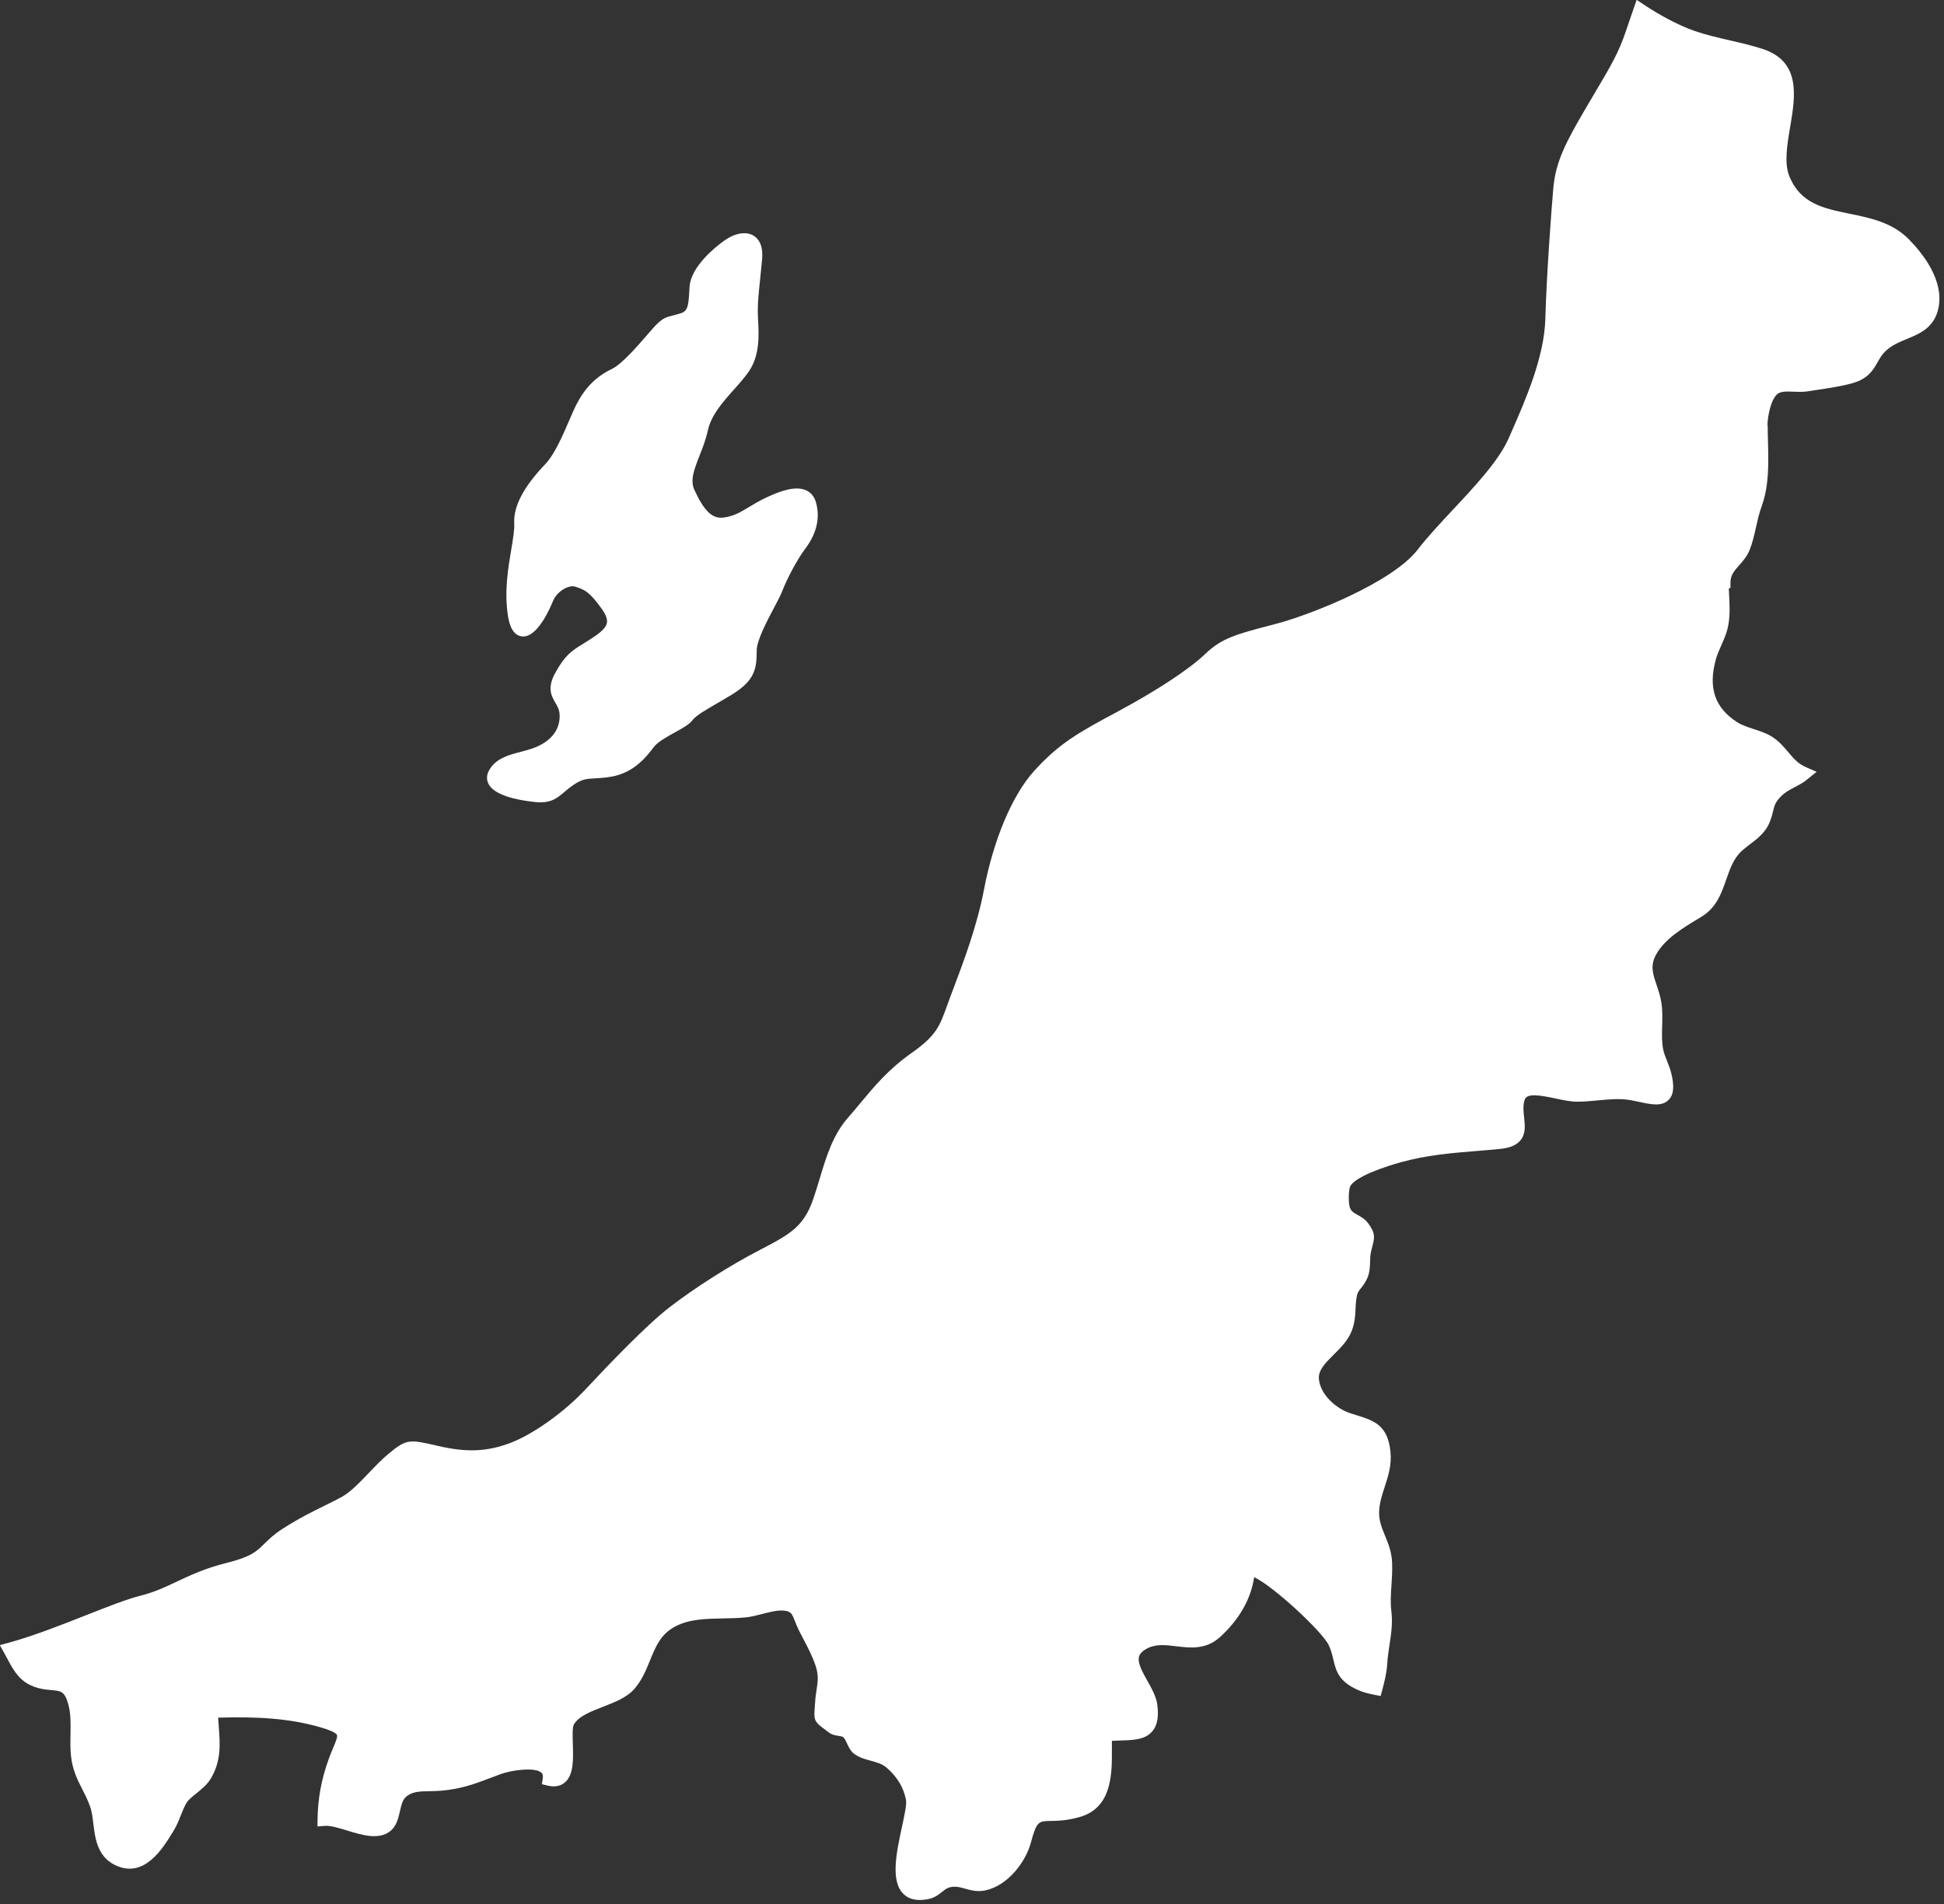 <?xml version="1.0" encoding="UTF-8" standalone="no"?><svg xmlns="http://www.w3.org/2000/svg" xmlns:xlink="http://www.w3.org/1999/xlink" fill="#000000" height="385.4" preserveAspectRatio="xMidYMid meet" version="1" viewBox="39.1 42.0 393.4 385.4" width="393.4" zoomAndPan="magnify"><rect x="39.1" y="42.0" width="393.4" height="385.4" fill="#333333" stroke="none"/><g id="change1_1"><path d="M148.469,204.392c-.394,0-.822-.025-1.295-.079-3.55-.396-8.033-1.349-9.211-3.633-.442-.859-.406-1.838.104-2.755,1.358-2.428,3.928-3.102,6.413-3.753.938-.246,1.908-.501,2.807-.848,1.894-.731,5.071-2.532,5.071-6.378,0-1.21-.408-1.912-.88-2.725-.757-1.303-1.699-2.924-.056-5.94,2.033-3.719,3.336-4.525,5.702-5.99.397-.246.831-.515,1.313-.825,1.701-1.093,3.245-2.172,3.477-3.365.141-.729-.19-1.668-.986-2.788-2.593-3.657-3.609-3.984-5.453-4.577-1.155-.376-3.613.766-4.521,3.036-.307.768-3.032,7.451-6.252,7.039-2.232-.26-2.692-3.363-2.844-4.383-.711-4.806.073-9.466.703-13.21.362-2.148.674-4.005.6-5.293-.195-3.404,1.918-7.433,6.279-11.974,1.868-1.942,3.514-5.76,4.836-8.826.566-1.314,1.057-2.449,1.515-3.337,1.767-3.396,3.978-5.593,7.17-7.13,1.985-.955,5.19-4.66,7.105-6.873.844-.975,1.51-1.745,1.972-2.19,1.273-1.225,1.924-1.425,3.16-1.728.438-.106.982-.24,1.729-.48,1.318-.422,1.5-1.507,1.652-4.273.021-.366.041-.739.068-1.115.308-4.137,5.356-8.098,6.896-9.213,2.195-1.59,4.432-2.014,5.976-1.134.972.553,2.073,1.843,1.803,4.854-.145,1.615-.29,2.999-.42,4.233-.263,2.499-.453,4.305-.453,6.218,0,.556.033,1.182.068,1.855.153,2.968.364,7.032-1.822,10.29-.832,1.236-1.911,2.446-3.054,3.729-2.274,2.55-4.625,5.187-5.293,8.277-.4,1.851-1.079,3.577-1.678,5.101-1.094,2.784-1.957,4.982-1.043,6.968,1.974,4.287,3.624,5.856,5.874,5.581,2.052-.25,3.437-1.085,5.188-2.143.906-.547,1.934-1.166,3.155-1.757,2.707-1.299,6.104-2.655,8.384-1.618.69.313,1.599.995,2.001,2.454.872,3.15.136,6.309-2.189,9.386-1.661,2.206-3.775,6.275-4.635,8.547-.3.795-.894,1.917-1.646,3.338-1.404,2.651-3.526,6.659-3.526,8.668,0,3.661-.337,6.091-5.016,8.941-1.117.682-2.156,1.288-3.102,1.839-2.351,1.37-4.207,2.453-4.846,3.316-.658.888-1.95,1.601-3.585,2.503-1.643.907-3.504,1.935-4.307,3.002-1.382,1.829-3.951,5.229-8.732,5.997-1.317.213-2.352.27-3.182.314-1.728.095-2.595.143-4.386,1.372-.759.525-1.342,1.018-1.856,1.451-1.316,1.111-2.396,2.022-4.754,2.022Z" fill="#ffffff"/></g><g id="change1_2"><path d="M149.731,163.282c-1.343,3.368-5.472,10.351-6.568,2.952-1.094-7.389,1.534-14.582,1.315-18.385-.218-3.804,3.069-8.023,5.914-10.985,2.847-2.962,5.042-9.509,6.571-12.471,1.536-2.952,3.507-5.072,6.57-6.547,3.071-1.477,7.887-7.822,9.421-9.303,1.534-1.475,1.749-1.054,4.378-1.902,2.631-.842,2.415-3.586,2.631-6.547.22-2.962,3.727-6.339,6.354-8.241,2.629-1.902,6.13-2.329,5.694,2.535-.436,4.864-.878,7.607-.878,10.569,0,2.952.882,7.816-1.531,11.411-2.413,3.586-7.445,7.389-8.541,12.462-1.098,5.072-4.382,9.094-2.629,12.898,1.751,3.804,3.725,6.76,7.229,6.339,3.499-.427,5.256-2.329,8.759-4.022,3.505-1.684,7.667-3.17,8.541,0,.878,3.17-.216,5.918-1.971,8.241-1.753,2.329-3.937,6.553-4.816,8.876-.878,2.329-5.258,9.094-5.258,12.471,0,3.377-.22,5.279-4.383,7.816-4.158,2.535-7.23,4.022-8.321,5.497-1.094,1.475-6.136,3.17-7.885,5.497-1.753,2.319-3.945,4.854-7.889,5.488-3.94.635-5.034-.207-8.105,1.902-3.065,2.12-3.285,3.597-7.009,3.17-3.719-.415-9.634-1.689-8.105-4.437,1.534-2.744,5.258-2.744,8.543-4.012,3.285-1.269,5.914-3.804,5.914-7.607s-3.285-4.016-1.096-8.034c2.193-4.01,3.289-4.225,6.572-6.339,3.285-2.11,5.7-4.012,2.851-8.023-2.851-4.022-4.163-4.439-6.134-5.072-1.971-.633-5.038,1.054-6.138,3.804Z" fill="#ffffff"/></g><g id="change1_3"><path d="M225.213,426.559c-1.363,0-2.469-.412-3.3-1.232-2.654-2.623-1.396-8.438-.284-13.569.462-2.133.985-4.552.823-5.407-.479-2.519-1.699-4.582-3.839-6.493-.953-.85-2.104-1.16-3.32-1.489-1.102-.298-2.24-.605-3.258-1.326-.789-.564-1.183-1.417-1.53-2.17-.239-.517-.486-1.052-.772-1.264-.204-.151-.584-.21-.986-.272-.596-.092-1.271-.196-1.864-.652-.416-.319-.765-.574-1.055-.787-1.844-1.35-2.053-1.802-1.871-4.035.029-.354.063-.781.094-1.305.052-.974.183-1.821.298-2.57.262-1.702.451-2.933-.247-4.983-.623-1.822-1.493-3.481-2.414-5.238-.302-.576-.604-1.152-.898-1.736-.342-.679-.584-1.298-.798-1.845-.632-1.611-.801-2.044-2.297-2.196-1.214-.123-2.784.281-4.301.672-1.116.289-2.271.587-3.363.698-1.518.153-3.075.183-4.583.211-3.523.066-6.853.129-9.713,1.637-2.932,1.553-3.935,4.014-5.096,6.864-.793,1.946-1.613,3.959-3.127,5.725-1.522,1.778-4.003,2.736-6.4,3.663-2.446.946-4.977,1.924-5.908,3.629-.29.533-.229,2.446-.185,3.842.101,3.127.204,6.36-1.666,7.887-.885.722-2.04.921-3.421.59l-1.176-.28.178-1.195c.122-.815-.174-1.058-.315-1.174-1.385-1.133-6.029-.456-8.098.289-.763.275-1.483.549-2.181.812-3.181,1.205-5.928,2.245-10.026,2.591-.782.064-1.528.077-2.25.089-2.079.033-3.721.06-4.966,1.302-.562.565-.804,1.616-1.06,2.729-.331,1.442-.706,3.076-1.995,4.076-2.309,1.81-5.678.777-8.65-.133-1.683-.515-3.425-1.054-4.607-.951l-1.447.119.021-1.452c.062-4.206.77-8.053,2.226-12.105.318-.884.641-1.656.927-2.34.486-1.162.945-2.26.769-2.633-.112-.237-.655-.742-3.03-1.451-6.523-1.95-13.17-2.263-21.01-2.047.034.635.083,1.263.13,1.878.263,3.44.534,6.998-1.711,10.606-.709,1.139-1.854,2.062-2.865,2.878-.773.624-1.573,1.27-1.909,1.813-.475.767-.826,1.66-1.199,2.606-.395,1.003-.803,2.041-1.394,3.006l-.251.41c-2.038,3.338-5.833,9.548-11.738,6.604-3.518-1.752-3.962-5.413-4.319-8.355-.15-1.232-.292-2.397-.615-3.341-.463-1.345-1.048-2.493-1.614-3.603-.982-1.927-1.998-3.919-2.298-6.797-.151-1.465-.123-2.944-.096-4.375.04-2.095.078-4.073-.413-5.906-.741-2.766-1.485-2.83-3.472-3.003-1.268-.109-2.844-.246-4.612-1.192-2.168-1.163-3.291-3.277-4.378-5.321-.198-.374-.396-.746-.601-1.111l-.824-1.474,1.63-.441c5.125-1.391,10.821-3.641,15.847-5.625,4.429-1.749,8.254-3.26,11.052-3.96,2.757-.689,4.94-1.723,7.253-2.816,2.696-1.275,5.753-2.721,10.161-3.812,4.897-1.216,6.03-2.332,7.6-3.877.896-.882,1.912-1.883,3.688-3.024,3.25-2.094,6.069-3.481,8.557-4.705,1.225-.603,2.381-1.172,3.437-1.754,1.745-.964,3.634-2.94,5.459-4.852,1.287-1.347,2.617-2.739,3.958-3.849,3.704-3.07,4.186-2.959,10.053-1.601,5.8,1.344,9.891,1.172,14.604-.608,4.65-1.755,10.945-6.251,15.309-10.935,4.308-4.623,12.229-12.915,16.886-16.504,5.17-3.989,12.353-8.55,18.297-11.617,6.282-3.25,8.908-4.789,10.818-10.314.487-1.413.916-2.836,1.331-4.212,1.362-4.519,2.649-8.788,5.793-12.359.894-1.015,1.726-2.017,2.551-3.009,2.733-3.289,5.56-6.69,10.276-10.019,4.95-3.484,5.635-5.385,7.136-9.549.199-.552.41-1.139.646-1.768l.759-2.019c1.965-5.205,4.655-12.333,6.051-19.648,1.943-10.192,5.743-19.19,10.164-24.07,5.037-5.542,8.808-7.679,16.855-11.983,7.963-4.271,14.619-8.654,17.806-11.725,3.298-3.184,6.419-4.001,13.256-5.79l1.068-.28c7.232-1.903,23.588-8.463,28.619-15.001,1.933-2.515,4.437-5.194,7.088-8.031,4.592-4.914,9.34-9.996,11.308-14.46l.384-.87c3.053-6.942,6.853-15.582,7.062-23.386.234-8.569,1.184-21.476,1.606-26.383.482-5.552,2.705-9.589,6.592-16.246.758-1.3,1.454-2.474,2.097-3.557,2.859-4.819,4.586-7.728,6.033-12.104.467-1.386.993-2.947,1.59-4.646l.562-1.604,1.413.944c3.431,2.293,7.255,4.283,10.229,5.324,2.279.798,4.786,1.377,7.211,1.937,2.223.513,4.521,1.043,6.666,1.746,7.779,2.555,6.589,9.596,5.538,15.808-.606,3.59-1.233,7.302-.16,9.939,2.261,5.558,6.871,6.503,12.209,7.597,4.222.865,8.586,1.76,11.933,5.13,2.723,2.744,7.13,8.183,6.067,13.779-.771,4.104-3.743,5.329-6.365,6.409-1.549.639-3.15,1.299-4.43,2.531-.672.647-1.091,1.384-1.534,2.163-.747,1.312-1.594,2.801-3.676,3.768-1.771.817-5.285,1.387-9.038,1.944-.514.076-.978.146-1.365.207-.994.159-1.982.12-2.94.084-1.312-.052-2.554-.099-3.238.441-1.25.979-2.016,4.203-2.054,6.454h.053c0,1.106.029,2.224.059,3.344.112,4.339.229,8.825-1.309,13.042-.479,1.31-.799,2.739-1.109,4.121-.35,1.56-.71,3.172-1.304,4.645-.523,1.298-1.359,2.241-2.098,3.074-1.066,1.203-1.837,2.072-1.781,3.75l.025.776-.353.211c.016.34.032.684.05,1.03.101,1.977.204,4.021-.081,5.938-.258,1.755-.889,3.172-1.5,4.543-.447,1.004-.87,1.952-1.154,3.032-1.483,5.635-.1,9.602,4.354,12.48.952.617,2.192,1.022,3.393,1.414,1.203.394,2.447.8,3.511,1.442,1.5.909,2.457,2.044,3.382,3.141.606.72,1.18,1.4,1.913,2.041.505.439,1.11.806,1.902,1.151l1.997.873-1.913,1.537c-.243.2-.519.428-.821.615-.587.371-1.162.673-1.72.966-1.003.527-1.87.982-2.657,1.754-1.236,1.224-1.393,1.86-1.677,3.017-.146.6-.33,1.346-.694,2.267-.825,2.095-2.435,3.316-3.99,4.499-.594.451-1.154.877-1.671,1.349-1.654,1.521-2.376,3.592-3.14,5.783-.983,2.819-2,5.734-5.066,7.577l-.356.215c-3.268,1.96-6.971,4.182-8.734,7.329-1.279,2.277-.727,3.912.039,6.176.36,1.065.77,2.273.986,3.636.249,1.589.203,3.196.159,4.75-.047,1.638-.091,3.185.192,4.646.157.817.476,1.611.812,2.451.311.773.632,1.572.84,2.432.652,2.686.491,4.35-.524,5.392-1.368,1.405-3.585.927-5.927.423-.657-.142-1.341-.29-2.027-.4-2.005-.32-4.114-.124-6.35.084-1.444.136-2.932.285-4.403.26-1.209-.012-2.632-.312-4.138-.631-3.274-.693-5.817-1.119-6.284.212-.397,1.132-.26,2.397-.127,3.621.175,1.61.355,3.274-.728,4.607-.815,1.003-2.144,1.563-4.18,1.764-1.631.159-3.208.289-4.752.415-5.19.425-10.093.826-15.383,2.306-6.631,1.863-9.585,3.711-10.139,4.818-.35.693-.405,3.377-.09,4.289.271.775.732,1.061,1.593,1.539.692.385,1.478.82,2.11,1.67,1.411,1.895,1.366,2.744.895,4.52-.105.394-.231.867-.353,1.473-.104.514-.121,1.097-.139,1.714-.033,1.14-.07,2.433-.686,3.656-.437.87-.863,1.402-1.206,1.829-.474.589-.734.913-.896,2.103-.102.744-.134,1.429-.164,2.09-.06,1.317-.122,2.68-.739,4.33-.742,1.971-2.236,3.455-3.682,4.892-1.709,1.698-3.186,3.166-2.986,4.992.354,3.188,3.501,5.898,6.283,6.831.487.162.951.309,1.392.447,3.482,1.095,6.233,1.96,6.799,7.344.285,2.692-.455,4.965-1.17,7.163-.537,1.649-1.044,3.207-1.118,4.904-.084,1.839.534,3.348,1.188,4.945.67,1.633,1.361,3.322,1.436,5.49.059,1.692-.041,3.18-.138,4.617-.119,1.771-.231,3.443-.01,5.241h0c.292,2.344-.052,4.612-.384,6.806-.188,1.247-.384,2.536-.456,3.812-.104,1.867-.586,3.691-1.011,5.301l-.313,1.183-1.203-.225c-1.396-.261-2.43-.559-3.352-.967-3.973-1.758-4.479-3.895-5.015-6.156-.215-.908-.438-1.847-.916-2.891-1.287-2.791-11.377-12.11-15.118-13.8-.652,4.411-3.02,8.573-6.907,12.115-2.845,2.586-6.044,2.201-8.867,1.859-2.11-.254-4.103-.494-5.871.438-.927.488-1.465,1.021-1.646,1.628-.371,1.255.673,3.124,1.684,4.931.876,1.566,1.782,3.187,1.999,4.781.338,2.469.013,4.247-.995,5.437-1.453,1.715-3.845,1.784-6.378,1.857-.595.018-1.202.035-1.811.073-.004.503-.001,1.026.003,1.567.032,5.049.076,11.963-6.497,13.846-2.602.749-4.52.78-5.921.803-2.386.039-2.815.046-3.96,4.334-1.062,3.975-4.651,8.729-9.211,9.713-1.595.352-2.941-.018-4.132-.345-.771-.212-1.479-.423-2.222-.388-1.174.036-1.711.468-2.453,1.063-.652.524-1.393,1.118-2.545,1.381-.699.16-1.351.24-1.952.24Z" fill="#ffffff"/></g><g id="change1_4"><path d="M319.355,368.325c-.419-3.398.268-6.232.138-9.976-.138-4.06-2.809-6.479-2.623-10.539.186-4.228,2.753-7.533,2.294-11.872-.538-5.114-3.006-5.245-7.299-6.68-3.291-1.102-6.76-4.202-7.173-7.937-.465-4.253,5.227-6.463,6.743-10.489.836-2.235.516-3.834.832-6.136.339-2.486,1.236-2.359,2.231-4.345.783-1.557.381-3.411.71-5.036.553-2.774,1.206-2.916-.308-4.948-1.119-1.504-3.122-1.366-3.892-3.566-.383-1.11-.402-4.198.157-5.308,1.328-2.656,8.459-4.795,10.963-5.499,6.982-1.952,13.141-2.055,20.36-2.763,6.467-.635,2.495-5.051,3.92-9.119,1.274-3.614,8.101-.494,11.677-.459,3.584.034,7.391-.897,10.95-.327,4.364.702,8.602,2.838,6.988-3.804-.402-1.665-1.33-3.199-1.665-4.942-.595-3.071.122-6.37-.36-9.441-.645-4.052-3.14-6.628-.872-10.663,2.003-3.576,6.151-5.979,9.561-8.028,4.917-2.956,3.861-9.4,7.996-13.204,1.919-1.753,4.349-2.883,5.325-5.359,1.022-2.585.448-3.536,2.675-5.74,1.404-1.376,2.987-1.877,4.605-2.899.302-.188.603-.455.903-.697-.796-.348-1.554-.769-2.242-1.368-1.978-1.728-2.885-3.699-5.109-5.045-1.969-1.19-4.852-1.527-6.938-2.878-5.202-3.364-6.461-8.04-4.914-13.923.716-2.719,2.216-4.64,2.625-7.433.369-2.482.033-5.344-.019-7.841.055.199.174.237.364.124-.119-3.607,2.849-4.571,3.974-7.361,1.068-2.648,1.343-5.839,2.397-8.725,1.837-5.038,1.171-10.6,1.171-15.934v1.194c-.268-2.283.48-7.099,2.503-8.683,1.684-1.328,4.426-.415,6.789-.792,2.464-.39,7.982-1.089,10.055-2.045,2.828-1.313,2.822-3.729,4.85-5.685,3.756-3.62,9.37-2.671,10.414-8.237.884-4.655-2.592-9.465-5.708-12.605-7.121-7.171-19.991-2.254-24.428-13.158-3.161-7.768,6.316-21.418-4.567-24.992-4.416-1.446-9.448-2.131-13.902-3.691-3.27-1.144-7.219-3.262-10.525-5.472-.595,1.693-1.119,3.249-1.582,4.624-1.827,5.524-4.117,8.836-8.243,15.91-3.831,6.561-5.956,10.391-6.417,15.695-.457,5.304-1.372,17.905-1.602,26.305-.226,8.394-4.355,17.457-7.558,24.753-3.214,7.29-13.288,15.909-18.558,22.763-5.273,6.854-21.764,13.481-29.328,15.471-7.562,1.986-10.539,2.65-13.746,5.746-3.212,3.096-9.852,7.514-18.098,11.937-8.256,4.416-11.685,6.408-16.501,11.706-4.812,5.312-8.245,15.033-9.846,23.433-1.602,8.4-4.81,16.353-6.869,21.881-2.064,5.528-2.294,7.736-8.256,11.932-5.952,4.2-8.7,8.4-12.597,12.821-3.894,4.424-4.812,10.168-6.869,16.131-2.064,5.974-5.042,7.736-11.459,11.055-6.412,3.308-13.514,7.954-18.097,11.49-4.586,3.536-12.605,11.935-16.726,16.359-4.121,4.424-10.541,9.282-15.806,11.268-5.269,1.992-9.624,1.992-15.353.664q-5.727-1.324-8.932,1.328c-3.205,2.654-6.417,7.072-9.62,8.84-3.207,1.768-7.106,3.314-11.916,6.413-4.81,3.092-3.666,5.082-11.685,7.072-8.019,1.986-11.227,5.082-17.409,6.628-5.914,1.481-17.268,6.972-26.875,9.578,1.247,2.229,2.271,4.745,4.45,5.914,4.181,2.239,7.188-.752,8.734,5.017.897,3.348.189,7.018.547,10.485.44,4.23,2.541,6.31,3.848,10.108,1.198,3.492.111,8.87,4.276,10.946,5.034,2.51,8.31-3.32,10.277-6.523,1.068-1.745,1.529-3.894,2.596-5.618.947-1.535,3.641-2.872,4.776-4.695,2.644-4.248,1.41-8.354,1.335-13.064,7.906-.268,15.401-.138,22.752,2.061,5.962,1.781,3.991,3.149,2.198,8.132-1.357,3.775-2.085,7.464-2.149,11.679,3.607-.297,9.615,3.664,12.559,1.357,1.787-1.385,1.221-4.979,2.931-6.697,2.131-2.128,4.956-1.515,8.036-1.772,4.805-.406,7.717-1.829,11.87-3.329,2.39-.861,10.881-2.491,10.164,2.319,5.622,1.341,2.44-9.153,3.81-11.67,2.149-3.932,9.615-4.19,12.465-7.518,3.49-4.072,3.071-9.965,8.608-12.898,4.462-2.352,9.852-1.494,14.777-1.992,2.484-.253,5.508-1.619,7.931-1.37,3.023.306,2.832,2.164,4.139,4.758,1.188,2.359,2.514,4.602,3.383,7.142,1.146,3.367.18,5.013.017,8.053-.208,3.689-.67,2.713,2.319,5.007.687.528,1.95.256,2.832.911,1.098.811,1.265,2.69,2.281,3.417,1.873,1.328,4.571,1.016,6.695,2.908,2.321,2.074,3.716,4.393,4.255,7.23.733,3.873-6.892,21.227,3.126,18.929,2.022-.459,2.449-2.388,5.248-2.476,2.124-.069,3.855,1.259,6.117.761,4.133-.892,7.292-5.308,8.216-8.765,2.105-7.885,3.505-3.966,10.791-6.063,6.706-1.921,5.344-10.053,5.566-15.353,5.086-.614,10.133,1.056,9.169-5.983-.566-4.16-7.261-9.569-1.345-12.683,4.72-2.487,10.091,1.871,14.465-2.105,3.8-3.463,6.337-7.745,6.634-12.709,3.302-.436,16.11,11.855,17.476,14.817,1.745,3.804.406,6.241,5.267,8.392.949.421,1.992.677,3.059.876.442-1.669.876-3.344.97-5.038.201-3.576,1.278-6.924.848-10.38Z" fill="#ffffff"/></g></svg>